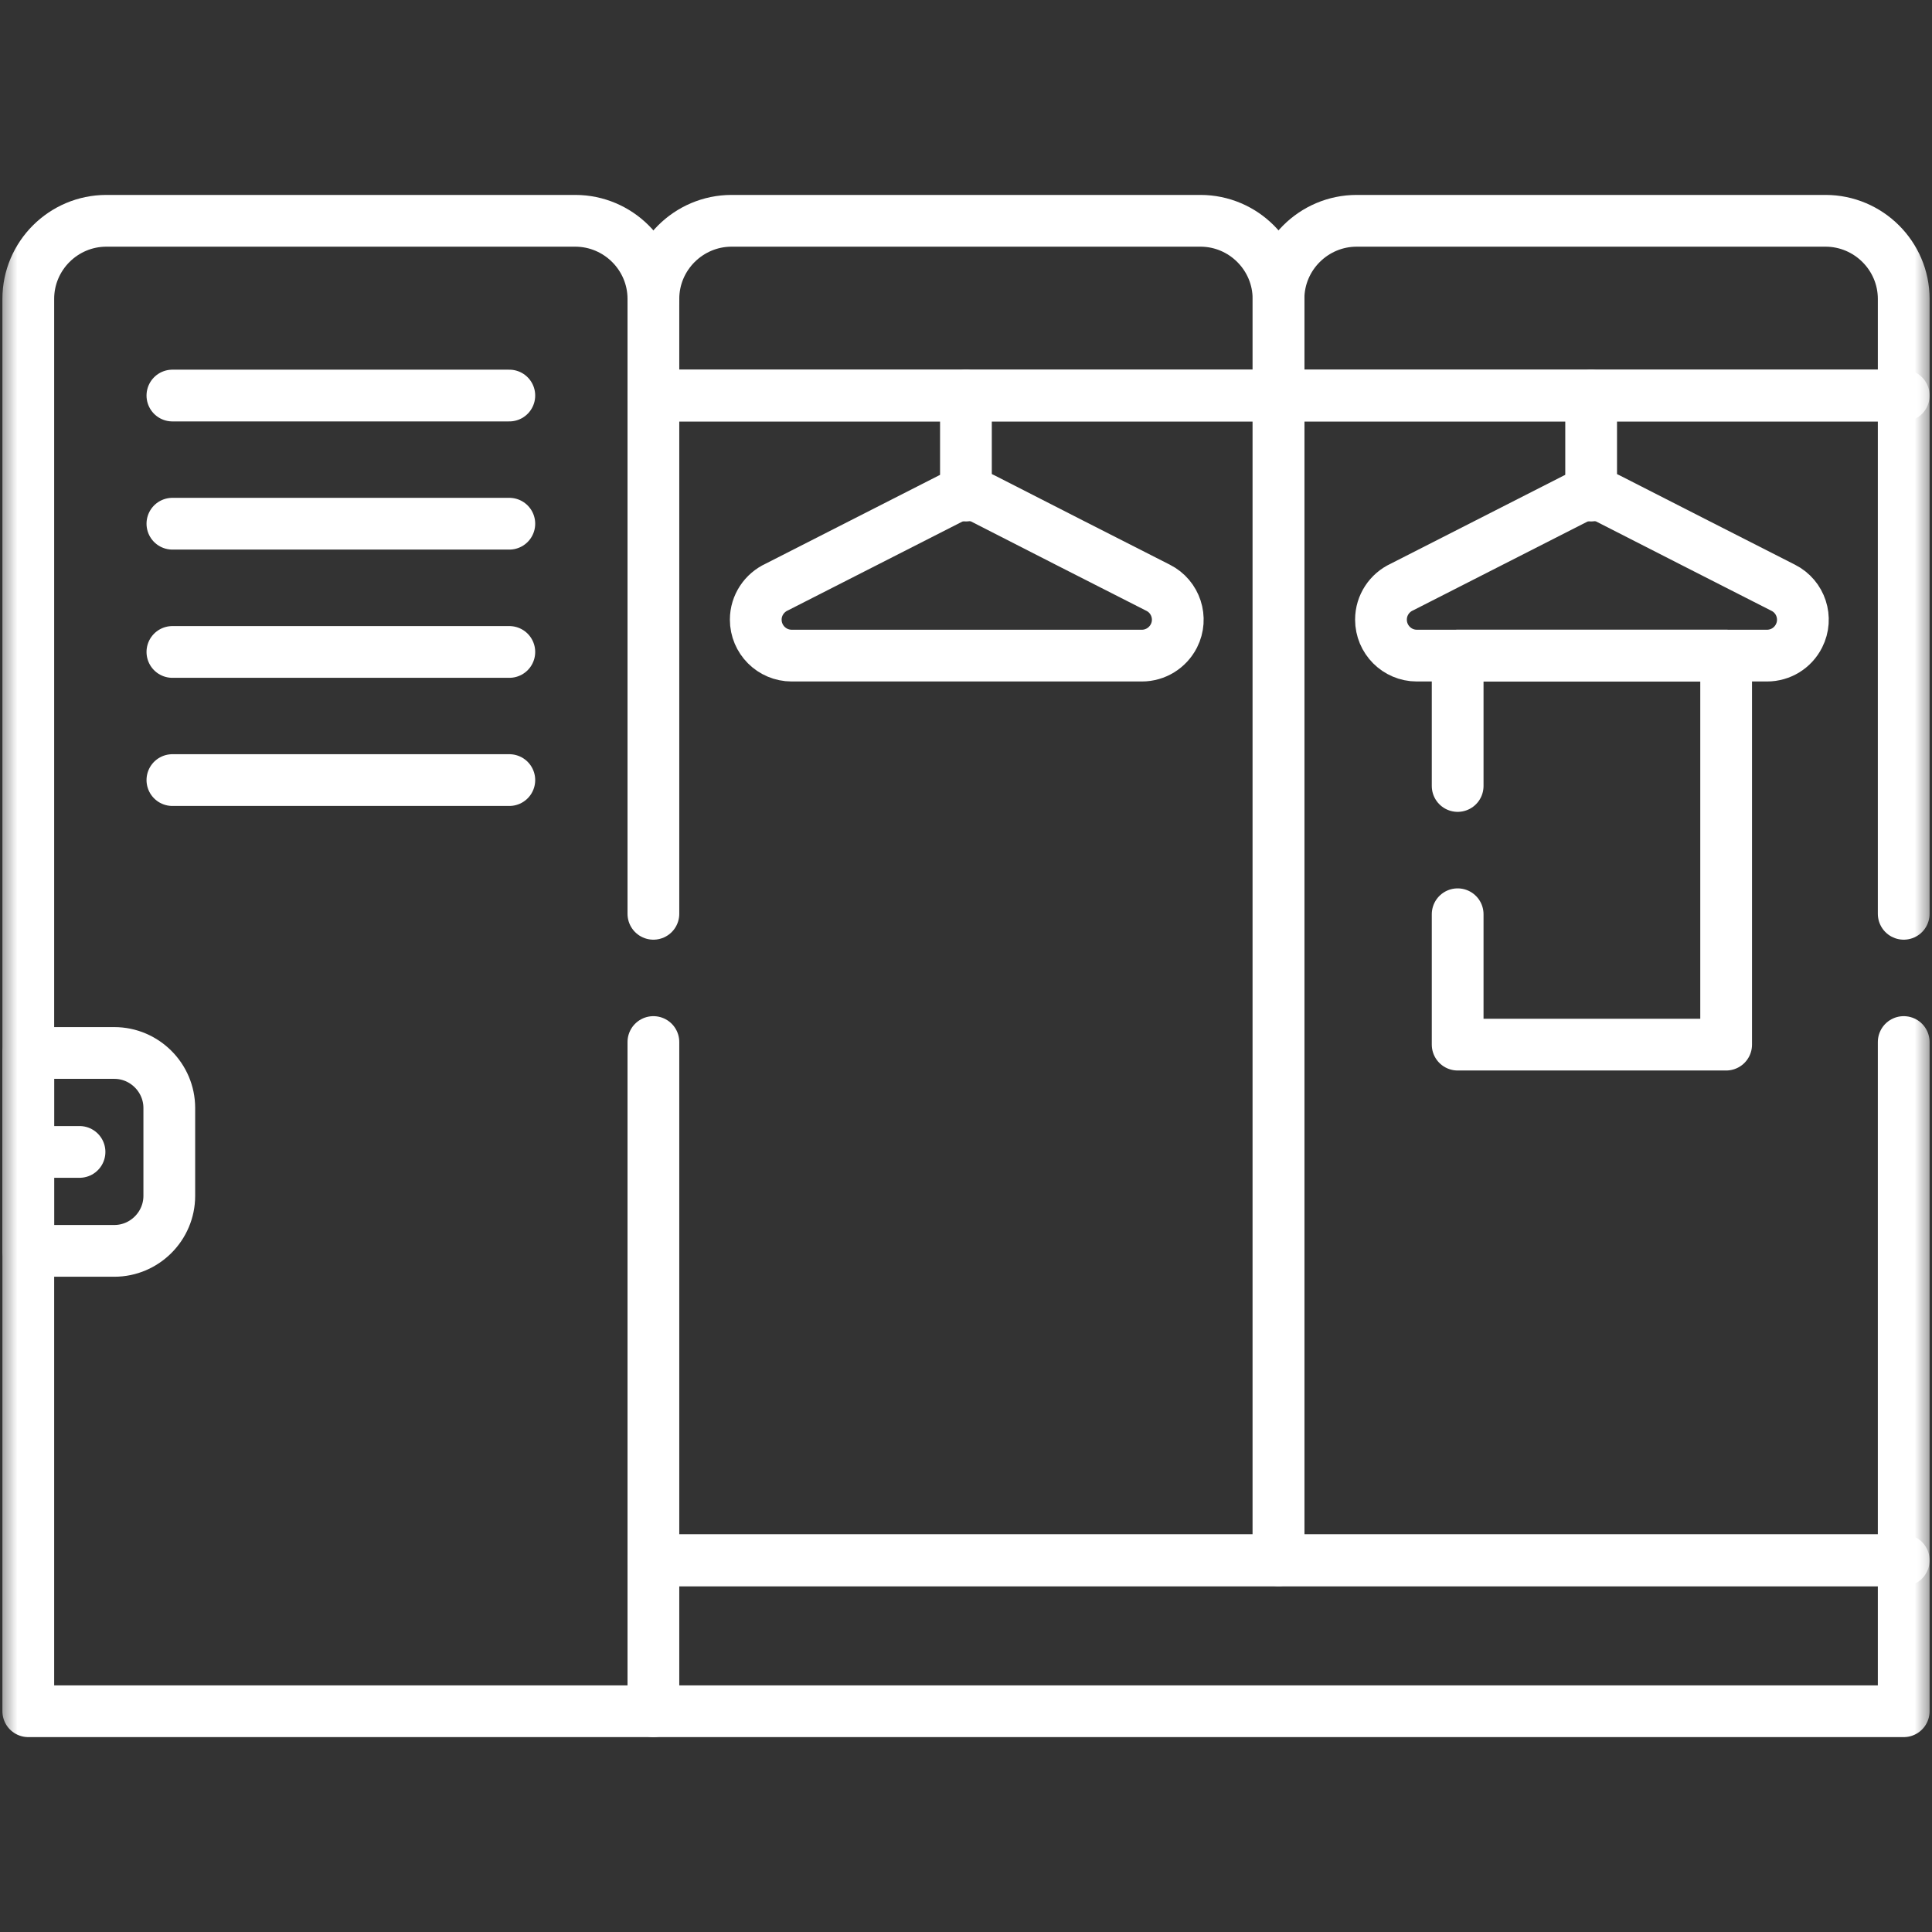 <svg width="56" height="56" viewBox="0 0 56 56" fill="none" xmlns="http://www.w3.org/2000/svg">
<rect x="0" y="0" width="56" height="56" fill="#333333" stroke="none"/>
<mask id="mask0_1377_1535" style="mask-type:luminance" maskUnits="userSpaceOnUse" x="0" y="0" width="56" height="56">
<path d="M0 3.8147e-06H56V56H0V3.8147e-06Z" fill="white"/>
</mask>
<g mask="url(#mask0_1377_1535)">
<path d="M55.18 30.204V45.226H37.058V11.465H55.18V26.487" stroke="white" stroke-width="1.5" stroke-miterlimit="10" stroke-linecap="round" stroke-linejoin="round"/>
</g>
<path d="M18.939 26.487V11.465H37.058V45.226H18.939V30.204" stroke="white" stroke-width="1.5" stroke-miterlimit="10" stroke-linecap="round" stroke-linejoin="round"/>
<mask id="mask1_1377_1535" style="mask-type:luminance" maskUnits="userSpaceOnUse" x="0" y="0" width="56" height="56">
<path d="M0 3.8147e-06H56V56H0V3.8147e-06Z" fill="white"/>
</mask>
<g mask="url(#mask1_1377_1535)">
<path d="M18.939 49.601H0.82V8.663C0.82 7.416 1.837 6.4 3.084 6.4H16.673C17.919 6.4 18.939 7.416 18.939 8.663" stroke="white" stroke-width="1.5" stroke-miterlimit="10" stroke-linecap="round" stroke-linejoin="round"/>
<path d="M18.939 49.601H55.18V45.226H18.939V49.601Z" stroke="white" stroke-width="1.5" stroke-miterlimit="10" stroke-linecap="round" stroke-linejoin="round"/>
<path d="M34.795 6.4H21.206C19.959 6.4 18.939 7.417 18.939 8.663V11.466H37.058V8.663C37.058 7.417 36.041 6.4 34.795 6.4Z" stroke="white" stroke-width="1.5" stroke-miterlimit="10" stroke-linecap="round" stroke-linejoin="round"/>
<path d="M39.324 6.4C38.078 6.4 37.058 7.417 37.058 8.663V11.466H55.18V8.663C55.18 7.417 54.16 6.4 52.913 6.4H39.324Z" stroke="white" stroke-width="1.5" stroke-miterlimit="10" stroke-linecap="round" stroke-linejoin="round"/>
<path d="M0.82 30.521H3.313C4.19 30.521 4.907 31.24 4.907 32.115V34.663C4.907 35.538 4.19 36.257 3.313 36.257H0.82V30.521Z" stroke="white" stroke-width="1.5" stroke-miterlimit="10" stroke-linecap="round" stroke-linejoin="round"/>
<path d="M0.82 33.389H2.305" stroke="white" stroke-width="1.5" stroke-miterlimit="10" stroke-linecap="round" stroke-linejoin="round"/>
<path d="M28.495 14.451C30.181 15.317 31.877 16.175 33.57 17.037C34.081 17.295 34.286 17.921 34.026 18.432C33.846 18.783 33.489 19.003 33.099 19.003H22.948C22.371 19.003 21.906 18.535 21.906 17.961C21.906 17.543 22.157 17.18 22.517 17.015L27.552 14.451C27.859 14.293 28.209 14.306 28.495 14.451Z" stroke="white" stroke-width="1.5" stroke-miterlimit="10"/>
<path d="M46.613 14.451C48.303 15.317 49.999 16.175 51.689 17.037C52.2 17.295 52.405 17.921 52.145 18.432C51.968 18.783 51.611 19.003 51.218 19.003H41.067C40.493 19.003 40.028 18.535 40.028 17.961C40.028 17.543 40.276 17.18 40.636 17.015L45.671 14.451C45.978 14.293 46.328 14.306 46.613 14.451Z" stroke="white" stroke-width="1.5" stroke-miterlimit="10"/>
<path d="M27.998 14.364V11.465" stroke="white" stroke-width="1.5" stroke-miterlimit="10" stroke-linecap="round" stroke-linejoin="round"/>
<path d="M46.12 14.364V11.465" stroke="white" stroke-width="1.5" stroke-miterlimit="10" stroke-linecap="round" stroke-linejoin="round"/>
<path d="M42.251 22.782V19.003H50.033V30.279H42.251V26.5" stroke="white" stroke-width="1.5" stroke-miterlimit="10" stroke-linecap="round" stroke-linejoin="round"/>
<path d="M4.997 15.18H14.763M4.997 18.897H14.763M4.997 22.611H14.763M4.997 11.465H14.763" stroke="white" stroke-width="1.5" stroke-miterlimit="10" stroke-linecap="round" stroke-linejoin="round"/>
</g>
</svg>
